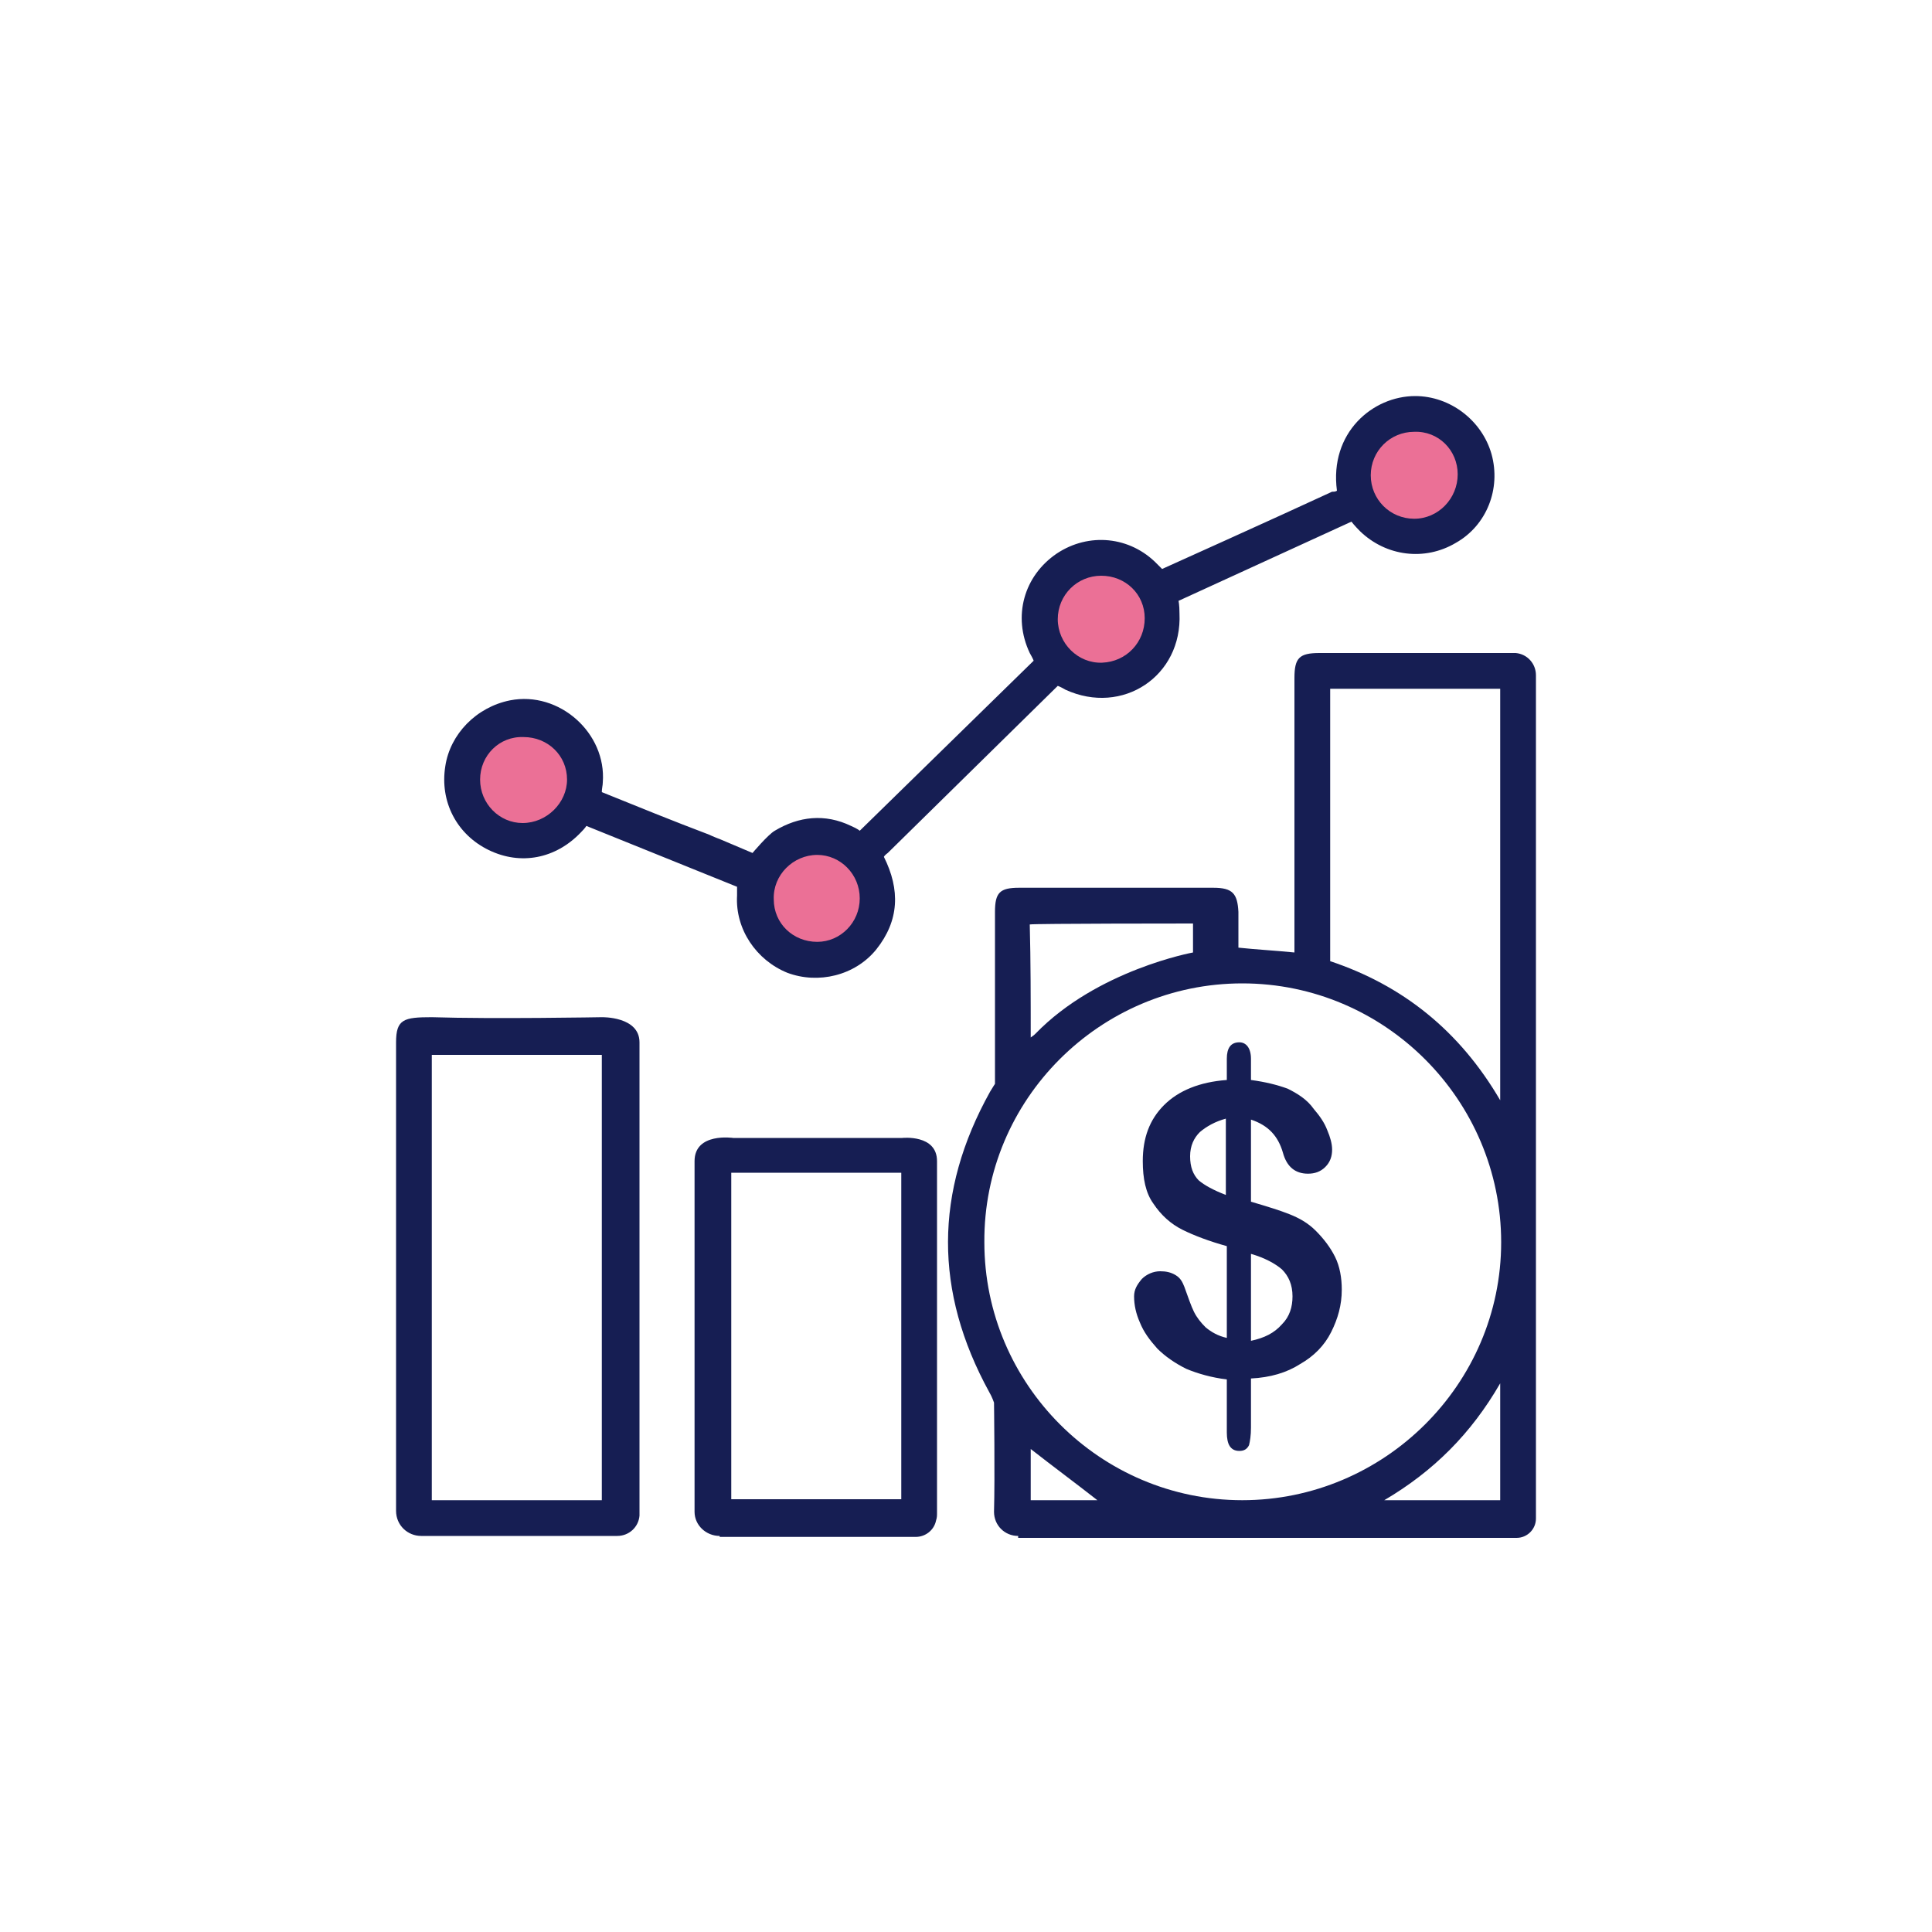 <svg xmlns="http://www.w3.org/2000/svg" xmlns:xlink="http://www.w3.org/1999/xlink" id="Layer_1" x="0px" y="0px" viewBox="0 0 200 200" style="enable-background:new 0 0 200 200;" xml:space="preserve"><style type="text/css">	.st0{display:none;}	.st1{display:inline;}	.st2{fill:#EB7096;}	.st3{fill:#161E53;}	.st4{display:inline;fill:#EB7096;}</style><g class="st0">	<g class="st1">		<polygon class="st2" points="47.4,111.3 49.9,83.9 57.4,83.9 59,112   "></polygon>		<polygon class="st2" points="65.6,110.3 68.1,82.9 75.6,82.9 77.2,111   "></polygon>		<polygon class="st2" points="83.5,110.3 86,82.9 93.6,82.9 95.1,111   "></polygon>	</g>	<g class="st1">		<path class="st3" d="M5.4,146.1c-0.7,0-1.4-0.3-1.8-0.9c-0.2-0.4-0.3-0.8-0.1-1.3c0.4-1,1.3-1.1,2.2-1.1c1,0,1.9,0,3,0   c0-0.4,0.1-0.8,0.1-1.2c0-4.6,0-14.6,0-14.6s-0.2-0.3-0.5-0.7c-1.3-1.7-1.7-3.6-0.8-5.5c0.9-1.9,2.4-3.1,4.5-3.1   c4.1-0.1,8.1,0,12.2,0c0.4,0,0.8,0,1.3,0c0-0.4,0.1-0.8,0.1-1.1c0.4-17.4,0.8-34.8,1.1-52.2c0-1.8,0.6-2.3,2.4-2.3   c3.1,0,6.2,0,9.3,0c1.9,0,2.4,0.5,2.5,2.3c0.3,12.2,0.6,24.5,0.8,36.7c0.1,3.1,0,6.2,0,9.4h4.9c0.2-2.3,0.3-4.6,0.5-6.8   c0.4-6.5,0.8-13,1.2-19.5c0.1-1.7,0.6-2.3,2.3-2.3c1.9,0,3.9,0,5.8,0c1.8,0,2.4,0.5,2.5,2.3c0.3,5.2,0.6,10.4,1,15.6   c0.2,3.6,0.5,7.1,0.7,10.8h4c0.2-3.5,0.5-6.9,0.7-10.4c0.3-5.3,0.6-10.6,1-15.9c0.1-2,0.6-2.4,2.6-2.4c1.9,0,3.7,0,5.6,0   c1.9,0,2.4,0.5,2.5,2.4c0.5,8.6,1.1,17.2,1.6,25.8c0,0.1,0,0.3,0.1,0.5c1.3,0,2.6,0,4,0c0.1-2,0.3-4,0.4-6   c0.4-6.8,0.9-13.7,1.3-20.5c0.1-1.6,0.6-2.1,2.2-2.1c2.1,0,4.1,0,6.2,0c1.6,0,2.2,0.6,2.2,2.1c0.5,8.6,1.1,17.1,1.6,25.7   c0,0.7,0.3,0.9,1,0.9c3.2,0,6.4,0,9.6,0c2.3,0,4.2,0.9,5.2,3c1,2.1,0.6,4-0.9,5.8c-0.2,0.2-0.4,0.4-0.4,0.4s0,15.5,0,23.1   c1.6,0,3.1,0,4.7,0c1.1,0,1.9,0.2,2.5,1.2c0.2,0.8-0.1,2.1-1.3,2.2C79.6,146.1,42.5,146.1,5.4,146.1z M107.3,121   c-1.2,0-2.4,0.1-3.6,0c-1.1-0.1-1.7-0.8-1.7-1.7c0-0.9,0.7-1.6,1.8-1.6c0.8,0,1.6,0,2.5,0c1.9,0,2.9-0.6,2.9-1.9   c0-1.3-0.9-1.9-2.8-1.9c-23.3,0-46.6,0-69.9,0c-0.4,0-0.8,0-1.2,0.1c-0.9,0.2-1.5,0.8-1.5,1.7c-0.1,0.9,0.3,1.6,1.2,1.9   c0.5,0.2,1.1,0.2,1.7,0.2c19.6,0,39.2,0,58.8,0c0.4,0,0.9,0,1.3,0c0.9,0.1,1.4,0.7,1.4,1.5c0.1,0.8-0.3,1.5-1.2,1.7   c-0.5,0.1-1,0.1-1.5,0.1c-19.5,0-39.1,0-58.6,0c-0.5,0-0.9,0-1.4,0v21.6h71.9V121z M38.5,110.5c-0.3-15.1-0.7-30.1-1-45H30   c-0.6,25.8-1.1,51.5-1.7,77.2c1.3,0,2.5,0,3.6,0c0.1-0.1,0.1-0.1,0.1-0.2c0-7.5,0-22.8,0-22.8s-0.2-0.2-0.4-0.5   c-1.4-1.7-1.7-3.6-0.9-5.5c0.9-2,2.5-3.1,4.7-3.1C36.4,110.4,37.4,110.5,38.5,110.5z M25,142.7v-14.5c-0.3,0-0.7,0-1.1,0   c-1.5,0-2.9,0-4.4,0c-1,0-1.8-0.7-1.8-1.6c0-0.6,0.2-1.3,0.8-1.5c0.3-0.1,1-0.2,1.4-0.2c1.7,0,3.5,0,5.3,0V121c-2.5,0-4.9,0-7.3,0   c-1.9,0-3.8,0-5.7,0c-1.1,0-1.9,0.7-2,1.8c-0.1,0.9,0.6,1.7,1.6,2c0.3,0.1,0.5,0.1,0.7,0.2c0.8,0.2,1.1,0.9,1.2,1.4   c0.1,0.5-0.1,1.4-0.9,1.8c-0.2,0.1-0.6,0.1-0.8,0.2c0,4.8,0,9.6,0,14.4H25z M69.4,85.1c-0.5,8.5-1.1,16.8-1.6,25.2H75   c-0.5-8.5-1.1-16.8-1.6-25.2H69.4z M51.4,85.1c-0.5,8.4-1,16.8-1.6,25.2H57c-0.5-8.4-1.1-16.8-1.6-25.2H51.4z M87.3,85.1   c-0.5,8.5-1.1,16.9-1.6,25.2h7.2c-0.5-8.5-1.1-16.8-1.6-25.2H87.3z"></path>		<path class="st3" d="M117.9,53.1c0,1.3-0.1,2.5-0.4,3.8c-0.2,1.1-0.5,2.2-0.9,3.3c-4.9,13.5-20.8,18.5-32.5,10.2   c-2-1.4-3.5-3.4-5.1-5.2c-0.3-0.4-0.9-0.5-1.4-0.4C72,66.2,67,65,62.6,61.3c-0.3-0.3-0.9-0.4-1.2-0.3c-4.4,1.4-8.8,0.6-12.4-2.2   c-0.3-0.2-0.7-0.3-1.1-0.2c-1,0.4-2.8,1.1-4,1.3c-1.1,0.2-1.8-0.5-1.9-1.5c-0.1-0.9,0.5-1.7,1.6-1.8c1.5-0.1,2.7-0.8,3.7-1.8   c0.9-0.9,1.9-0.8,2.9,0.3c2.3,2.6,5.3,3.7,8.9,3c0.7-0.1,1.4-0.4,2.1-0.7c1.1-0.5,1.9-0.4,2.8,0.5c3.7,3.8,9.4,5,14.3,3.1   c1.3-0.5,1.9-0.3,2.8,1.1c2.3,3.8,5.6,6.5,9.9,8c10.3,3.6,21.7-3.2,23.5-14c1.9-11.5-7.1-21.6-18.8-21.1   c-4.1,0.2-7.7,1.7-10.8,4.4c-1.7,1.4-2,1.5-3.7,0.2c-5.4-4.1-12.3-3.6-17,1.2c-1.1,1.1-1.5,1.2-3,0.5c-4.9-2.3-10.6,0.1-12.5,5.2   c-0.7,1.9-1.3,2.2-3.2,1.5c-2.8-1.1-5.6,0.4-6.2,3.4c-0.4,1.9-1,2.3-2.9,1.7c-1.2-0.4-2.2,0.1-2.6,1.4c0,0.2-0.1,0.4-0.1,0.5   c-0.2,1-0.9,1.5-1.8,1.4c-0.9-0.1-1.5-0.9-1.5-1.9c0.1-2.6,2.1-4.7,4.9-4.9c0.7-0.1,1-0.3,1.3-0.9c1.5-3.2,4.8-4.9,8.4-4.4   c0.6,0.1,0.9-0.1,1.2-0.6c3.1-5.6,9.1-8,15.1-6c0.4,0.1,1,0,1.3-0.3c5.8-4.8,13-5.4,19.4-1.3c0.7,0.4,1.1,0.3,1.6-0.1   c13-9.9,31.8-2.1,34.1,14.1l0,0C117.8,50.9,117.9,52.2,117.9,53.1L117.9,53.1z"></path>		<path class="st3" d="M59,128.2c0-0.6-0.1-1.3,0-1.9c0.1-1,0.7-1.5,1.6-1.5c0.9,0,1.5,0.5,1.6,1.4c0.1,1.3,0.1,2.7,0,4   c0,0.9-0.7,1.4-1.6,1.4c-0.9,0-1.6-0.5-1.6-1.5C58.9,129.5,59,128.9,59,128.2z"></path>		<path class="st3" d="M87.7,128.2c0-0.6,0-1.3,0-1.9c0.1-0.9,0.6-1.4,1.5-1.5c0.9-0.1,1.6,0.4,1.7,1.3c0.1,1.4,0.1,2.8,0,4.2   c-0.1,0.9-0.8,1.4-1.6,1.4c-0.9,0-1.5-0.6-1.6-1.6C87.6,129.5,87.7,128.9,87.7,128.2C87.7,128.2,87.7,128.2,87.7,128.2z"></path>		<path class="st3" d="M94.8,128.2c0-0.6-0.1-1.3,0-1.9c0.1-0.9,0.7-1.4,1.6-1.5c0.8,0,1.6,0.4,1.6,1.2c0.1,1.5,0.1,3,0,4.4   c-0.1,0.8-0.8,1.3-1.6,1.2c-0.9-0.1-1.5-0.6-1.5-1.5C94.8,129.5,94.8,128.8,94.8,128.2z"></path>		<path class="st3" d="M47.9,128.2c0,0.7,0,1.3,0,2c-0.1,0.9-0.7,1.4-1.5,1.5c-0.9,0-1.6-0.4-1.6-1.3c-0.1-1.4-0.1-2.8,0-4.2   c0.1-0.9,0.8-1.4,1.7-1.3c0.9,0.1,1.5,0.6,1.5,1.5C47.9,126.9,47.9,127.6,47.9,128.2z"></path>		<path class="st3" d="M73.4,128.2c0-0.7-0.1-1.3,0-2c0.1-0.9,0.7-1.3,1.5-1.4c0.8,0,1.6,0.4,1.6,1.2c0.1,1.5,0.1,3,0,4.4   c-0.1,0.8-0.8,1.3-1.6,1.2c-0.9-0.1-1.5-0.5-1.5-1.5C73.3,129.5,73.3,128.9,73.4,128.2C73.3,128.2,73.4,128.2,73.4,128.2z"></path>		<path class="st3" d="M80.5,128.3c0-0.6,0-1.3,0-1.9c0.1-0.9,0.6-1.5,1.5-1.5c0.9-0.1,1.6,0.3,1.7,1.2c0.1,1.4,0.1,2.9,0,4.3   c-0.1,0.9-0.8,1.4-1.7,1.3c-0.9-0.1-1.4-0.6-1.5-1.5C80.5,129.5,80.5,128.9,80.5,128.3C80.5,128.3,80.5,128.3,80.5,128.3z"></path>		<path class="st3" d="M55.1,128.2c0,0.7,0,1.3,0,2c-0.1,0.9-0.7,1.4-1.6,1.4c-0.9,0-1.6-0.5-1.6-1.4c-0.1-1.4-0.1-2.7,0-4.1   c0.1-0.9,0.7-1.4,1.6-1.4c0.9,0,1.5,0.6,1.6,1.5C55.1,127,55.1,127.6,55.1,128.2C55.1,128.2,55.1,128.2,55.1,128.2z"></path>		<path class="st3" d="M66.2,128.2c0-0.6,0-1.3,0-1.9c0.1-0.9,0.6-1.4,1.5-1.5c0.9,0,1.6,0.4,1.6,1.3c0.1,1.4,0.1,2.8,0,4.2   c-0.1,0.9-0.8,1.4-1.7,1.3c-0.9,0-1.5-0.6-1.5-1.5C66.1,129.5,66.2,128.9,66.2,128.2z"></path>	</g></g><g class="st0">	<polygon class="st4" points="90.5,115.2 94.6,116.3 94.6,129.8 86.4,126.4 83.6,132.3 87.6,152.1 73.7,152.1 76.9,133.1   73.7,127.8 67,130.6 66.2,116.7 71.2,115.2 79.8,121.1  "></polygon>	<g class="st1">		<path class="st3" d="M41.7,129.8c0-0.8,0.1-1.6,0.3-2.3l0,0c1.2-4.5,4.3-7.2,9-8.4c4.5-1.1,17.3-5.5,17.3-5.5l-0.1-2.5   c0,0-3.1,0-4.7,0c-3.9-0.1-7.3-2.6-8.4-6.4c-0.5-1.7-0.4-3.4,0-5.2c0.7-3.1,1.4-6.1,2.1-9.2c0-0.1,0-0.1,0,0.1   c-1.2-1.1-2.4-1.9-3.2-3c-1.7-2.3-1.7-8.5,0-10.8c0.7-0.9,1.7-1.7,2.7-2.2c0.7-0.4,0.9-0.7,0.9-1.4c0-3-0.1-5.9,0.2-8.9   c0.7-7.1,7-12.9,14-13.2c2.8-0.1,5.6-0.1,8.4-0.1c1.2,0,1.9,0.6,1.9,1.6c0,1.1-0.7,1.7-1.9,1.8c-2.2,0-4.4,0-6.6,0   c-6.9,0-12.5,5.6-12.6,12.5c0,2.3,0,7,0,7l0.5,0c0,0,6.4,0.1,9.7,0c2.8-0.1,5.1-1.4,6.9-3.6c1.4-1.7,2.5-3.5,3.7-5.3   c0.3-0.4,0.5-0.9,0.8-1.4c0.4-0.8,0.9-1.4,1.9-1.2c0.9,0.1,1.1,0.9,1.4,1.6c0.4,1.4,0.8,2.8,1.4,4c2.2,4.3,7,6.7,11.4,5.8   c0-0.1,0.1-0.1,0.1-0.2c-0.1-4.2,0.4-8.5-0.9-12.6c-1.3-4-5.1-6.4-9.3-6.7c-1.6-0.1-2.5-0.8-2.3-2c0.1-1,0.9-1.5,2.3-1.4   c6.9,0.5,13.2,7,13.6,14c0.1,2.7,0.1,5.5,0.1,8.2c0,0.6,0.2,1,0.8,1.3c2.6,1.2,3.8,3.2,3.9,6c0,0.8,0,1.6,0,2.4   c0.2,3.3-1.1,5.8-4.3,7.2c0.7,3,1.3,5.9,2,8.8c0.4,1.9,0.8,3.8,0.2,5.8c-1.2,3.8-4.4,6.3-8.4,6.3c-1.5,0-4.6,0-4.6,0l-0.1,2.2   c0,0,12.8,4.3,18.5,6.3c5.2,1.8,8,5.7,8,11.2c0,0.8,0,1.6,0,2.4c-0.1,1-0.8,1.7-1.7,1.6c-0.9,0-1.6-0.7-1.6-1.7   c-0.1-1.2,0-2.4-0.1-3.6c-0.3-2.9-1.8-5.1-4.5-6.2c-4.6-1.7-14.4-5.1-14.4-5.1s0,3.3,0,4.8c0,2.4,0,4.9,0,7.3   c0,1.8-1.3,2.5-2.9,1.6c-1.7-1-3.4-2.1-5.3-3.2c-0.8,1.4-1.5,2.7-2.2,4c-0.1,0.2-0.1,0.5,0,0.8c1,5.5,2,10.9,3,16.5H103   c0-0.6,0-1.1,0-1.7c0-3.3,0-6.6,0-9.9c0-1.2,0.7-1.8,1.7-1.8c1,0,1.6,0.7,1.6,1.8c0,0.3,0,0.6,0,0.9c0,3.1,0,6.3,0,9.4   c0,0.4,0,0.8,0,1.3h8.4c0-1.4,0-2.8,0-4.2c0-1.7,0-3.3,0-5c0-1.3,0.6-2,1.7-2c1,0,1.7,0.7,1.7,2c0,3.6,0,7.1,0,10.7   c0,1.5-0.6,2-2.4,2c-18.6,0-37.2,0-55.8,0c-5.3,0-10.6,0-15.9,0c-1,0-1.8-0.3-2.4-1.2V129.8z M83.6,68.4c-0.3,0.5-0.4,0.8-0.6,1.1   c-2.1,3.9-5.2,6.7-9.7,7.5c-1.9,0.3-3.9,0.2-5.9,0.3c-0.9,0-1.8,0-2.7,0c-0.1,0.3-0.1,0.4-0.1,0.5c0,5.1-0.1,10.2,0.1,15.3   c0.2,4.7,2.6,8.4,6.5,11c3.1,2,6.5,2.2,10.1,2.2c7.8-0.1,14.1-6.5,14.1-14.3c0-4,0-8,0-11.9c0-0.9,0-1.8,0-2.8   C89.7,76.7,85.9,73.8,83.6,68.4z M53.6,149.9c0-3.8,0-7.6,0-11.3c0-1.4,0.6-2.2,1.7-2.2c1.1,0,1.7,0.7,1.7,2.1c0,3.4,0,6.7,0,10.1   c0,0.4,0,0.8,0,1.2h14.5c1-5.6,2.1-11.2,3.1-16.8c0-0.2,0-0.4-0.1-0.6c-0.7-1.3-1.4-2.6-2.2-3.9c-1.7,1-3.3,2-4.9,3   c-0.7,0.4-1.4,0.9-2.3,0.4c-0.9-0.5-0.9-1.3-0.9-2.2c0-3.4,0-6.9,0-10.3c0-0.4,0-0.8-0.1-1.3c-0.8,0.2-1.9,0.6-1.9,0.6l-10.3,3.3   c-1.6,0.5-3.1,1.5-4.3,2.8c-1.2,1.4-2.5,3.4-2.5,5.6c0,6,0,12.1,0,18.1c0,0.4,0,0.8,0,1.2H53.6z M80,119.7c2.6-2,5.2-3.9,7.8-5.9   c0.2-0.2,0.5-0.4,0.5-0.6c0-1.6,0-3.3,0-4.9c-5.6,1.9-11,1.9-16.5,0c0,1.6,0,3.2,0,4.8c0,0.2,0.2,0.5,0.5,0.7   C74.8,115.7,77.4,117.6,80,119.7z M77.9,134.4c-0.9,5-1.8,10-2.8,15c0,0.2,0.1,0.4,0.3,0.4l9.2,0c0.2,0,0.4-0.2,0.3-0.4   c-0.9-4.8-2.5-13.6-2.8-15.1c0-0.1-0.1-0.2-0.3-0.2c-0.6,0-2.6,0-3.7,0C78,134.1,77.9,134.3,77.9,134.4z M91.7,108   c0,0,3.1-0.4,4.6-0.4c3.5,0,6-3.3,5.3-6.7c-0.7-3.3-2.9-11.6-2.9-11.6s-0.3,3.6-0.3,4.2c-0.2,3.9-3.7,9.7-5.5,12.5   C92.3,107,91.7,108,91.7,108z M61.2,89.5l-0.8,3c0,0-1.3,5.2-2,8.7c-0.6,3.2,1,5.6,4.2,6.2c2,0.4,4.1,0.2,6.2,0.3   c-0.2-0.2-0.4-0.5-0.6-0.8c-0.5-0.9-1.1-1.7-1.7-2.5c-1.5-1.9-3-3.1-4.8-8.3C61.1,94.3,61.2,89.5,61.2,89.5z M92.4,116.7l-2.4-0.8   c0,0-4.6,4-7,5.8c3.1,1.9,6.2,3.8,9.3,5.7V116.7z M67.6,127.4c3.3-2,6.3-3.8,9.4-5.7c-2.4-1.8-7.2-5.6-7.2-5.6l-2.2,0.9V127.4z    M75.5,127c1,2.2,1.4,3.1,1.6,3.5c0.1,0.2,0.2,0.2,0.4,0.2l4.8,0c0.1,0,0.3-0.1,0.3-0.2l2-3.5c0.1-0.2,0-0.4-0.1-0.5   c-0.8-0.5-2.8-1.8-4-2.4c-0.2-0.1-0.7-0.2-0.9-0.1c-1.3,0.8-2.6,1.6-4,2.4C75.4,126.6,75.4,126.8,75.5,127z M61.1,86.8v-9.5   c-1.9-0.2-3.6-0.3-4.7,2.2c-0.6,1.4-0.6,3.7,0,5.1C57.5,87.1,59.3,87,61.1,86.8z M98.9,77.2v9.6c0.5,0,1,0,1.5,0   c1.9,0,3.1-1.2,3.2-3.1c0-1.1,0-2.3,0-3.4c-0.1-1.6-1.3-3-3-3.1C100.1,77.2,99.5,77.2,98.9,77.2z"></path>		<path class="st3" d="M154.1,36.8c3.1,1,4.2,3.2,4.1,6.4c-0.1,11.3,0,22.5,0,33.8c0,3.7-2.1,5.7-5.8,5.8c-1.3,0-2.7,0-4,0   c-1.2,0-2-0.7-1.9-1.8c0-1,0.7-1.6,1.9-1.6c1.4,0,2.8,0,4.2,0c1.5,0,2.2-0.6,2.2-2.1c0-11.6,0-23.2,0-34.8c0-1.5-0.6-2.1-2.1-2.1   c-12.3,0-24.6,0-37,0c-1.6,0-2.1,0.6-2.1,2.1c0,11.6,0,23.2,0,34.8c0,1.6,0.6,2.1,2.1,2.1c1.7,0,3.4,0,5.1,0   c1.5,0,2.1,0.6,2.1,2.1c0,2.2,0,4.4,0,6.8c1.3-1,2.4-1.8,3.5-2.6c2.5-1.9,4.9-3.8,7.5-5.6c0.5-0.4,1.3-0.6,2-0.7   c1.6-0.1,3.2,0,4.8,0c1.2,0,1.9,0.7,1.9,1.7c0,1-0.7,1.7-1.9,1.7c-0.2,0-0.3,0-0.5,0c-3-0.5-5.4,0.6-7.7,2.5   c-3.1,2.6-6.5,4.9-9.7,7.4c-0.7,0.5-1.4,0.9-2.3,0.5c-0.9-0.4-0.9-1.3-0.9-2.1c0-2.7,0-5.4,0-8.2c-1.2,0-2.4,0-3.6,0   c-3.7,0-5.8-2-5.8-5.7c0-11.2,0.1-22.4,0-33.6c0-3.2,0.9-5.4,4-6.6C127.4,36.8,140.8,36.8,154.1,36.8z"></path>		<path class="st3" d="M126.5,59.9c-0.2,2.4-0.6,3-1.8,3c-1.1,0-1.6-0.7-1.7-2.4c-1.1-1.1-2.2-1.8-2.9-2.8c-0.8-1-0.4-2.2,0.5-2.7   c0.9-0.5,1.7-0.2,2.4,0.9c0.5,0.8,2.7,1,3.2,0.3c0.2-0.3,0.3-0.8,0.2-1c-0.1-0.3-0.6-0.6-0.9-0.7c-0.5-0.1-1.1,0-1.7-0.1   c-2.1-0.1-3.8-1.5-4.2-3.5c-0.4-2,0.5-4.1,2.4-4.9c0.7-0.3,1.1-0.7,1.1-1.6c0-1.2,0.7-1.9,1.7-1.9c1,0,1.7,0.7,1.7,2   c0,0.7,0.3,1,0.9,1.5c0.8,0.6,1.5,1.5,2,2.3c0.5,0.9,0,1.8-0.9,2.2c-0.9,0.4-1.6,0-2.1-0.8c-0.5-0.8-2-1.2-2.7-0.7   c-0.3,0.2-0.6,0.7-0.5,1c0.1,0.3,0.5,0.8,0.8,0.9c0.4,0.2,0.9,0.1,1.3,0.1c2.5,0,4.3,1.4,4.7,3.7c0.4,2.1-0.7,4-3,5   C126.7,59.8,126.6,59.8,126.5,59.9z"></path>		<path class="st3" d="M135.4,72.1c-4.6,0-9.2,0-13.8,0c-0.6,0-1.3-0.3-1.7-0.7c-0.9-0.9-0.3-2.4,0.9-2.7c0.3-0.1,0.7-0.1,1-0.1   c9,0,18,0,26.9,0c0.2,0,0.4,0,0.6,0c1.1,0.1,1.9,0.8,1.8,1.8c0,0.9-0.8,1.6-1.8,1.6c-2.8,0-5.6,0-8.4,0   C139.1,72.1,137.2,72.1,135.4,72.1z"></path>		<path class="st3" d="M142.4,47.4c2.2,0,4.5,0,6.7,0c1.3,0,2,0.6,2.1,1.6c0,1-0.8,1.8-2.1,1.8c-4.5,0-8.9,0-13.4,0   c-1.3,0-2.1-0.7-2-1.8c0-1,0.7-1.6,2-1.6C137.9,47.4,140.1,47.4,142.4,47.4z"></path>		<path class="st3" d="M142.4,64.8c-2.2,0-4.5,0-6.7,0c-1.4,0-2.1-0.6-2.1-1.7c0-1.1,0.8-1.7,2.1-1.7c4.4,0,8.9,0,13.3,0   c1.3,0,2.1,0.7,2.1,1.7c0,1-0.8,1.7-2.1,1.7C146.8,64.8,144.6,64.8,142.4,64.8z"></path>		<path class="st3" d="M142.3,57.8c-2.2,0-4.4,0-6.6,0c-1.4,0-2.1-0.6-2.1-1.7c0-1.1,0.7-1.7,2.1-1.7c4.4,0,8.9,0,13.3,0   c1.3,0,2.1,0.7,2.1,1.7c0,1-0.8,1.7-2.1,1.7C146.8,57.9,144.6,57.8,142.3,57.8z"></path>		<path class="st3" d="M80,99.5c-2.9,0-5.5-2.2-5.9-5.1c-0.2-1.4,0.3-2.3,1.3-2.5c1.1-0.2,1.8,0.5,2.1,2c0.2,1.3,1.3,2.3,2.6,2.3   c1.2,0,2.2-0.9,2.5-2.2c0-0.2,0.1-0.4,0.1-0.6c0.2-1,0.9-1.6,1.8-1.5c1,0.1,1.6,0.8,1.5,1.9C85.9,96.9,83.2,99.6,80,99.5z"></path>		<path class="st3" d="M89,83.2c0,0.4,0.1,0.8,0,1.2c-0.2,0.9-0.7,1.5-1.7,1.5c-1,0-1.6-0.6-1.7-1.5c-0.1-0.8-0.1-1.6,0-2.4   c0-1,0.8-1.7,1.7-1.7c0.9,0,1.6,0.7,1.7,1.8C89.1,82.4,89.1,82.8,89,83.2C89.1,83.2,89,83.2,89,83.2z"></path>		<path class="st3" d="M74.3,83.2c0,0.5,0.1,0.9,0,1.4c-0.1,0.9-0.7,1.3-1.5,1.4c-0.8,0.1-1.6-0.4-1.7-1.2c-0.1-1-0.1-2.1,0-3.2   c0.1-0.8,0.8-1.3,1.7-1.2c0.9,0.1,1.5,0.6,1.6,1.5C74.4,82.3,74.3,82.7,74.3,83.2C74.3,83.2,74.3,83.2,74.3,83.2z"></path>	</g></g><g class="st0">	<circle class="st4" cx="106.2" cy="135.3" r="22.5"></circle>	<g class="st1">		<g>			<path class="st3" d="M158.6,134.7c0,0.9-0.3,1.7-0.8,2.4c-1.6,1.9-3.8,3.1-6.2,3.9c-5.7,1.9-11.6,2.4-17.6,2.4    c-1.3,0-2.4-0.2-2.3-1.7c0.1-1.8,1.5-1.7,2.3-1.8c4.5-0.4,7.4-0.2,14.1-1.6c1.6-0.4,3.2-1,4.7-1.6c1.6-0.6,2.5-1.7,2.3-3.1    c0-0.3-0.3-0.5-0.6-0.4c-4.6,1.3-7.6,2.2-13.1,2.6c0,0,0,0,0,0c-2.2,0.4-4.6,0.3-6.8,0.4c-1.3,0.1-2.4-0.3-2.3-1.8    c0.1-1.3,1.5-1.6,2.4-1.7c4.5-0.7,8.5-1.1,12.9-1.9c2.1-0.4,4-0.8,5.6-1.5c1.4-0.6,2.1-1.5,1.9-2.9c0-0.3-0.3-0.4-0.5-0.4    c-3.7,0.9-7.4,1.9-11.2,2.5c-3.2,0.5-6.5,0.5-9.8,0.7c-1.3,0.1-2.4-0.3-2.4-1.8c0-1.5,1.1-1.7,2.4-1.8c4.9-0.2,10.3-0.5,15.4-1.8    c1.4-0.2,2.7-0.9,4.1-1.5c1.5-0.6,2.4-1.7,2-3.4c-0.1-0.3-0.4-0.4-0.6-0.3c-7.8,3.3-15.9,3.7-24.2,3.3c-0.8,0-2.1-0.3-2.4-0.9    c-0.2-0.3-0.3-1.3,0-1.6c0.7-1,1.4-0.9,2.1-1c4.4-0.2,8.9-0.2,13.2-0.9c3.4-0.6,6.5-1,9.9-2.3c1.2-0.4,1.7-2.2,1.8-3.2    c0-0.3-0.2-0.6-0.5-0.5c-3.2,0.7-18.5,4-26.8,3.1c-4.4-0.4-8.7-1.5-12.9-2.8c-3.7-1.1-5.4-3.5-5.4-7.9c0-3.4,0.1-7.2,0-10.3    c-0.1-3.4,1.5-5.1,4.2-6.6c1.9-1.1,6.2-2.2,11.5-2.9c6.1-0.7,12.2-0.3,18.4-0.2c1.3,0,2.7,0.4,2.5,2c-0.2,1.7-1.5,1.7-3,1.5    c0,0,0,0,0,0c-8-0.1-15.4-0.2-23.7,1.5c-0.9,0.2-1.8,0.4-2.7,0.7c-2.5,0.8-2.2,4.5,0.4,5h0c4.8,1,9.5,2,14.4,2.4    c6.5,0.5,11.5,0.4,17.8-1.2c2-0.5,4.6-1.2,6.1-1.9c0,0,0.1-0.1,0.2-0.1c0.7-0.6,0.7-1.5-0.1-2.1c-1.6-1.1-3.3-2.1-5-2.7    c-1.2-0.4-2.8-0.8-2.2-2.6c0.6-1.9,2.2-1.4,3.4-0.9c2.9,1.2,4.7,1.8,6.6,4c0.4,0.5,0.8,1.4,0.8,2.1L158.6,134.7z M154.1,97.8    c-13.9,3.4-27.5,4-40.7,0c-0.3-0.1-0.6,0.1-0.6,0.4c0,0.8,0.3,2.2,1.8,2.8c1.8,0.7,3.5,1.2,5.3,1.6c7,1.4,14,1.9,20.9,1    c4-0.5,8-1.8,11.9-2.9c1.1-0.3,1.6-1.6,1.8-2.3C154.7,98,154.5,97.7,154.1,97.8z M113.5,104.3c-0.3-0.1-0.6,0.2-0.6,0.5    c0.1,0.9,0.6,2.5,2.6,3.4c7.2,2.9,14.7,3.2,22.3,2.9c5.1-0.2,10.2-0.9,14.9-3.1c1.2-0.5,1.7-2.1,1.9-3.1c0.1-0.3-0.2-0.6-0.6-0.5    C138.6,109.6,125.7,107.9,113.5,104.3z"></path>			<path class="st3" d="M84.7,71.9c-2.5,0-6,0-9.5,0c-1.4,0-3.3,0.4-3.2-1.8c0.1-2.1,2-1.7,3.3-1.7c3.5,0,7,0.1,10.5-0.1    c0.9,0,2.2-0.7,2.6-1.5c2.2-3.9,4-8,6-12.1C88.9,55.5,83.3,57,77.7,57c-5.2,0-10.5-1.5-16-2.4c0.5,3.9,2.3,6.8,4,9.8    c1.6,3,3.3,5.9,5.2,9.4c1.5,0,3.8,0,6.2,0c1.6,0,3.2,0,4.8,0c1.3,0,2.5,0.5,2.2,1.9c-0.1,0.7-1.4,1.6-2.2,1.6    c-4,0.2-7.9-0.1-11.9,0.1c-1.6,0.1-3.3,0.6-4.6,1.5c-10,7.3-15.9,17.4-18.8,29.2c-1.1,4.3-1.6,9-1.1,13.3    c1.2,11.1,9.3,19.3,21.4,22.2c4,0.9,8.1,1.1,12.2,1.4c1.3,0.1,2.8,0,2.8,1.9c0,1.7-1.4,1.8-2.7,1.8c-8,0.1-15.6-1.4-22.6-5.4    c-11-6.4-16.5-17.2-14.6-29.9c2.2-14.7,8.6-27.3,20.4-36.7c4.9-3.9,4.9-2.8,1.5-8.5c-1.7-2.9-3.2-6-4.6-9.2    C58.4,57.5,58,55.7,58,54c0-1.6,1.6-2.9,3.2-2.8c3,0.2,6.1,0.6,9,1.2c5.7,1.2,10.3,1.2,15.6,0.1c2.5-0.6,5.1-1,7.7-1.2    c2.8-0.2,4.2,1.2,3.8,4c-0.3,1.9-0.8,3.7-1.6,5.4c-1.5,3.2-3.1,6.3-4.8,9.3c-1.8,3.2-1.8,3.3,1.1,5.3    c6.4,4.4,11.4,10.1,15.1,16.9c0.6,1.2,1.4,2.4-0.2,3.3c-1.6,0.9-2.3-0.4-2.9-1.6c-3.6-6.6-8.6-11.9-14.8-16.3    C87.4,76.5,85.3,73.7,84.7,71.9z"></path>			<path class="st3" d="M130.3,135.2c0,10.6-6.8,20-16.9,23.1c-10.2,3.1-21.3-0.9-27.1-9.7c-5.8-8.8-5.2-20.4,1.6-28.6    c0.9-1.1,1.9-3.2,3.8-1.8c2,1.5,0,2.8-1,3.9c-6.7,8.1-6.4,19.8,0.9,27.3c7.2,7.5,18.8,8.4,27.1,2.1c8.3-6.3,10.6-17.9,5.1-26.9    c-5.4-9-16.7-12.4-26.2-8c-1.3,0.6-2.9,2.1-3.9,0.1c-1.1-2.1,1.1-2.7,2.5-3.3C112,106.2,130.2,117.7,130.3,135.2z"></path>		</g>		<g>			<path class="st3" d="M106.6,125.8v1.3c0.9,0.1,1.6,0.3,2.3,0.5s1.2,0.7,1.6,1.2c0.4,0.4,0.7,0.9,0.9,1.3c0.2,0.4,0.3,0.9,0.3,1.2    c0,0.4-0.1,0.8-0.5,1.1c-0.3,0.3-0.7,0.5-1.1,0.5c-0.8,0-1.3-0.4-1.6-1.3c-0.3-1-0.9-1.7-2-2.1v5.1c1,0.3,1.8,0.5,2.4,0.8    c0.6,0.2,1.1,0.6,1.6,1c0.5,0.5,0.9,1,1.2,1.6c0.3,0.6,0.4,1.3,0.4,2.1c0,0.9-0.2,1.8-0.7,2.6c-0.4,0.8-1.1,1.5-1.9,2    c-0.9,0.5-1.9,0.8-3.1,0.9v3.1c0,0.5,0,0.8-0.1,1.1c-0.1,0.2-0.3,0.3-0.6,0.3c-0.3,0-0.5-0.1-0.6-0.3c-0.1-0.2-0.2-0.5-0.2-0.8    v-3.3c-1-0.1-1.8-0.3-2.5-0.7c-0.7-0.3-1.3-0.8-1.8-1.3c-0.5-0.5-0.8-1.1-1.1-1.6c-0.2-0.6-0.3-1.1-0.3-1.6    c0-0.4,0.2-0.8,0.5-1.1c0.3-0.3,0.7-0.5,1.2-0.5c0.4,0,0.7,0.1,0.9,0.3c0.3,0.2,0.4,0.4,0.5,0.7c0.2,0.7,0.4,1.2,0.6,1.6    s0.4,0.7,0.7,1c0.3,0.3,0.8,0.5,1.3,0.7v-5.7c-1.1-0.3-2-0.6-2.8-1c-0.7-0.4-1.3-0.9-1.8-1.6c-0.5-0.7-0.7-1.6-0.7-2.7    c0-1.4,0.5-2.6,1.4-3.5c0.9-0.9,2.2-1.4,3.9-1.6v-1.3c0-0.7,0.3-1,0.8-1C106.4,124.7,106.6,125.1,106.6,125.8z M105.1,134.2v-4.7    c-0.7,0.2-1.2,0.5-1.6,0.8c-0.4,0.3-0.6,0.8-0.6,1.5c0,0.7,0.2,1.1,0.5,1.5C103.8,133.7,104.3,134,105.1,134.2z M106.6,137.9v5.4    c0.8-0.2,1.5-0.5,1.9-1c0.5-0.5,0.7-1.1,0.7-1.8c0-0.7-0.2-1.3-0.7-1.7C108.1,138.5,107.5,138.2,106.6,137.9z"></path>		</g>	</g></g><g class="st0">	<polygon class="st4" points="96.9,84.6 96.9,90.1 87.9,90.1 86.5,92.6 87.3,94.9 111.2,95.3 113.7,93.6 113,91.1 103.1,89.9   102.5,83.8  "></polygon>	<polygon class="st4" points="126,146.1 126,151.6 117.1,151.6 115.7,154.1 116.5,156.5 140.3,156.8 142.8,155.1 142.1,152.6   132.2,151.5 131.7,145.4  "></polygon>	<polygon class="st4" points="67.8,146.5 67.8,152 58.9,152 57.5,154.5 58.3,156.8 82.1,157.2 84.6,155.5 83.9,153 74,151.8   73.5,145.7  "></polygon>	<g class="st1">		<path class="st3" d="M125.6,42.6c1.9,1.5,2.7,3.5,2.7,5.9c0,9.9,0,19.8,0,29.7c0,4.3-2.8,7-7.1,7.1c-5.1,0-10.3,0-15.4,0   c-0.4,0-0.8,0-1.3,0c0,1.2,0,2.2,0,3.5c1.9,0,3.9,0,5.8,0c1.8,0,3.4,0.4,4.5,2c0.2,0.3,0.2,0.4,0.2,0.4s12,0,17.5,0   c2.4,0,4.5,0.5,6.4,2.1c2,1.7,3,3.9,3.2,6.5c0.1,1-0.5,1.8-1.4,1.9c-1,0.1-1.7-0.4-1.9-1.5c-0.1-0.3-0.1-0.7-0.2-1   c-0.3-2.3-2.2-4.3-4.6-4.4c-3.2-0.1-6.3-0.1-9.5-0.1c-2.8,0-9.5,0-9.5,0s-0.1,0.3-0.4,0.7c-0.9,1-1.9,1.6-3.3,1.6   c-7.7,0-15.3,0-23,0c-1.4,0-2.4-0.7-3.2-1.7c-0.3-0.4-0.4-0.7-0.4-0.7s-12.2-0.1-17.9,0c-3.4,0-5.4,1.8-5.8,5.2   c-0.2,1.2-0.8,1.9-1.9,1.8c-1-0.1-1.6-0.9-1.5-2.2c0.3-4.2,3.6-8.4,9.4-8.3c5.5,0.1,17.7,0,17.7,0s0-0.1,0.5-0.8   c0.8-1.2,2.1-1.6,3.5-1.6c2.1,0,4.3,0,6.5,0c0-1.2,0-2.3,0-3.5c-0.5,0-0.9,0-1.3,0c-5,0-10.1,0-15.1,0c-4.9,0-7.5-2.6-7.5-7.5   c0-9.5,0-18.9,0-28.4c0-4.5,0.8-6.5,4.7-7.8c0.2-0.1,1.3-0.3,1.5-0.3c14.4,0,41.1,0,45,0C124,41.4,125,42.1,125.6,42.6z    M99.7,44.9c-7.1,0-14.2,0-21.3,0c-2.7,0-3.8,1.1-3.8,3.8c0,9.8,0,19.5,0,29.3c0,2.8,1.1,3.9,3.9,3.9c14.2,0,28.4,0,42.5,0   c2.7,0,3.8-1.2,3.8-3.8c0-9.8,0-19.5,0-29.3c0-2.7-1.1-3.9-3.9-3.9C113.9,44.9,106.8,44.9,99.7,44.9z M99.6,92.2   c-2.8,0-5.6,0-8.3,0c-0.9,0-1.8-0.1-2.7,0c-0.3,0-0.9,0.1-0.9,0.6c0,0.3,0.3,0.6,0.9,0.7c0.2,0,0.4,0,0.7,0c7,0,13.9,0,20.9,0   c0.3,0,0.6,0,0.9,0c0.7-0.2,0.6-0.4,0.7-0.6c0.1-0.4-0.3-0.7-0.7-0.7c-0.2,0-0.5,0-0.8,0C106.7,92.2,103.2,92.2,99.6,92.2z    M100.8,88.7c0-1.1,0-2.2,0-3.3c-0.8,0-1.5,0-2.2,0c0,1.1,0,2.2,0,3.3C99.4,88.7,100,88.7,100.8,88.7z"></path>		<path class="st3" d="M134.4,146.8c0,1.2,0,2.2,0,3.5c0.4,0,0.7,0,1.1,0c1.9,0,3.8,0,5.7,0c2.3,0.1,4.1,1.9,4.1,4.1   c0,2.2-1.8,4-4,4.2c-0.2,0-0.3,0-0.5,0c-7.4,0-14.8,0-22.2,0c-3.2,0-5.2-2.7-4.2-5.5c0.6-1.6,2-2.7,3.9-2.7c2.2,0,4.4,0,6.7,0   c0-1.2,0-2.2,0-3.5c-0.5,0-0.9,0-1.4,0c-5.1,0-10.2,0-15.3,0c-3.6,0-6.2-1.9-7-5.1c-0.2-0.6-0.2-1.3-0.2-1.9c0-9.9,0-19.9,0-29.8   c0-4.3,2.7-7,7-7c14.4,0,28.7,0,43.1,0c4.3,0,7,2.7,7,7c0,9.9,0,19.9,0,29.8c0,4.3-2.8,7-7.2,7c-5.1,0-10.2,0-15.3,0   C135.3,146.8,134.9,146.8,134.4,146.8z M129.7,106.4c-7.1,0-14.3,0-21.4,0c-2.6,0-3.7,1.2-3.7,3.8c0,9.8,0,19.6,0,29.4   c0,2.6,1.1,3.8,3.7,3.8c14.3,0,28.5,0,42.8,0c2.6,0,3.8-1.2,3.8-3.8c0-9.8,0-19.6,0-29.4c0-2.6-1.2-3.8-3.8-3.8   C143.9,106.4,136.8,106.4,129.7,106.4z M129.6,153.7c-3.7,0-7.3,0-11,0c-0.3,0-0.9,0-1,0.6c0,0.6,0.5,0.7,1.1,0.7   c0.2,0,0.4,0,0.7,0c2.6,0,5.3,0,7.9,0c4.3,0,8.5,0,12.8,0c0.2,0,0.5,0,0.7,0c0.6,0,1-0.3,1-0.8c-0.1-0.6-0.7-0.6-1-0.6   C137,153.7,133.3,153.7,129.6,153.7z M130.8,146.9c-0.8,0-1.5,0-2.2,0c0,1.1,0,2.2,0,3.3c0.8,0,1.5,0,2.2,0   C130.8,149.1,130.8,148.1,130.8,146.9z"></path>		<path class="st3" d="M75,146.9c0,1.2,0,2.2,0,3.4c1.9,0,3.8,0,5.7,0c0.7,0,1.4,0,2,0.1c2,0.5,3.3,2.4,3.1,4.5   c-0.2,1.9-1.8,3.5-3.8,3.6c-1,0.1-2.1,0-3.1,0c-6.6,0-13.2,0-19.8,0c-3.1,0-5-2.6-4.2-5.4c0.5-1.7,2-2.8,3.9-2.9   c2.2,0,4.5,0,6.8,0c0-1.2,0-2.3,0-3.5c-0.5,0-1,0-1.4,0c-5.1,0-10.2,0-15.3,0c-3.5,0-6-1.8-6.9-4.8c-0.2-0.8-0.3-1.7-0.3-2.5   c0-9.8,0-19.6,0-29.4c0-5.1,3.6-7.9,9-7.2c0.9,0.1,1.4,0.8,1.4,1.7c0,0.9-0.6,1.5-1.5,1.6c-0.8,0.1-1.5,0-2.3,0.1   c-1.7,0.1-2.9,1.1-3.1,2.8c-0.1,0.4-0.1,0.8-0.1,1.1c0,9.7,0,19.4,0,29c0,2.9,1.1,4,3.9,4c14.2,0,28.4,0,42.6,0   c1.2,0,2.4-0.1,3.1-1.3c0.4-0.6,0.6-1.4,0.6-2.1c0-10.1,0-20.1,0-30.2c0-2.2-1.3-3.4-3.6-3.4c-11.1,0-22.1,0-33.2,0   c-0.3,0-0.6,0-0.9,0c-1.4,0-2.2-0.7-2.2-1.8c0-1.1,0.8-1.7,2.2-1.7c10.8,0,21.7,0,32.5,0c0.8,0,1.5,0,2.3,0   c3.5,0.1,6.3,2.8,6.3,6.3c0.1,10.4,0.1,20.8,0,31.2c0,3.7-3,6.3-7.1,6.3c-5.3,0-10.5,0-15.8,0C75.7,146.8,75.4,146.8,75,146.9z    M70.4,155.1c2.9,0,5.9,0,8.8,0c0.8,0,1.6,0.1,2.4,0c0.3,0,0.8-0.3,0.8-0.7c-0.1-0.5-0.5-0.6-0.8-0.6c-0.2,0-0.4,0-0.7,0   c-7,0-14.1,0-21.1,0c-0.3,0-0.5,0-0.8,0c-0.3,0-0.6,0-0.7,0.6c0,0.4,0.3,0.6,0.7,0.7c0.2,0,0.5,0,0.8,0   C63.3,155.1,66.8,155.1,70.4,155.1z M69.2,146.9c0,1.1,0,2.2,0,3.3c0.8,0,1.5,0,2.2,0c0-1.2,0-2.2,0-3.3   C70.6,146.9,70,146.9,69.2,146.9z"></path>		<path class="st3" d="M70.4,141c-6.4,0-12.7,0-19.1,0c-2.5,0-3.2-0.7-3.2-3.2c0-8.7,0-17.3,0-26c0-2.4,0.7-3.2,3.1-3.2   c12.7,0,25.5,0,38.2,0c2.4,0,3.1,0.7,3.1,3.2c0,8.7,0,17.4,0,26.1c0,2.4-0.7,3.1-3.2,3.1C83,141,76.7,141,70.4,141z M89,112.2   c-12.5,0-25,0-37.4,0c0,8.5,0,16.8,0,25.3c12.5,0,24.9,0,37.4,0C89,129.1,89,120.7,89,112.2z"></path>		<path class="st3" d="M81,50.6c0,8.5,0,16.9,0,25.3c12.5,0,24.9,0,37.4,0c0-8.4,0-16.8,0-25.3c-0.9,0-1.7,0-2.5,0   c-1.1,0-1.8-0.7-1.8-1.6c0-1,0.7-1.7,1.8-1.8c1.2-0.1,2.4-0.1,3.7,0c1.5,0.1,2.4,1,2.4,2.5c0,9.1,0,18.2,0,27.3   c0,1.5-0.8,2.3-2.3,2.5c-0.4,0-0.8,0-1.1,0c-12.5,0-25.1,0-37.6,0c-0.5,0-0.9,0-1.4-0.1c-1.2-0.2-2-0.9-2-2.1c0-9.3,0-18.6,0-27.9   c0-1.2,0.7-2,1.9-2.2c0.4-0.1,0.8-0.1,1.3-0.1c9.1,0,18.1,0,27.2,0c0.3,0,0.7,0,1,0c1,0.2,1.6,0.8,1.6,1.8c0,0.9-0.7,1.6-1.7,1.6   c-0.6,0-1.3,0-1.9,0c-8.1,0-16.2,0-24.4,0C82.1,50.6,81.6,50.6,81,50.6z"></path>		<path class="st3" d="M148.4,137.6c0-8.5,0-16.9,0-25.3c-12.5,0-24.9,0-37.4,0c0,8.4,0,16.8,0,25.3c0.9,0,1.8,0,2.7,0   c0.5,0,1.1,0,1.6,0.1c0.9,0.2,1.3,0.8,1.2,1.7c0,0.9-0.5,1.5-1.4,1.5c-1.9,0.1-3.9,0.1-5.8,0c-1-0.1-1.5-0.8-1.7-1.7   c-0.1-0.4-0.1-0.9-0.1-1.4c0-8.6,0-17.2,0-25.8c0-2.6,0.7-3.3,3.2-3.3c12.7,0,25.3,0,38,0c2.6,0,3.3,0.7,3.3,3.3   c0,8.7,0,17.3,0,26c0,2.3-0.7,3.1-3.1,3.1c-8.8,0-17.6,0-26.4,0c-0.4,0-0.8,0-1.1-0.1c-1-0.2-1.2-0.8-1.2-1.5   c0-0.8,0.3-1.4,1.1-1.6c0.5-0.2,1-0.2,1.6-0.2c8.1,0,16.2,0,24.2,0C147.4,137.6,147.9,137.6,148.4,137.6z"></path>	</g></g><g class="st0">	<polygon class="st4" points="60.4,112 46.2,107.1 43.7,97.9 44.8,89.8 51.6,84.8 59.3,82 66.1,69.2 80.7,65.9 86.6,68.3 97.8,55.6   110.6,53 126,57.5 134.6,72.2 139.4,76 154.4,83.7 155.6,100 147.8,109.3 136.9,111.1 133.5,102.1 63.7,103  "></polygon>	<g class="st1">		<path class="st3" d="M138.4,114.6c0,10-0.2,19.6,0.1,29.3c0.1,4.2-1.2,5.9-5.6,5.9c-22.1-0.1-44.2-0.1-66.4,0   c-4.3,0-5.7-1.5-5.6-5.8c0.2-9.6,0-19.7,0-29.6c-1.7-0.3-19.3-4.1-19.2-15c-0.8-8.5,3.9-15.4,11.9-18.2c0.8-0.3,3.4-1,3.4-1   s0.6-1.5,0.9-2.3c5.5-12.6,13.5-17,26.6-13.2c0.5,0.2,1,0.4,1.6,0.6c5.7-9.3,13.7-15.4,25.2-15c11,0.3,20.6,7,23.9,17.6   c0.6,1.8,1.4,5.2,1.4,5.2s3.4,0.3,5.6,0.7c8.5,1.7,15.4,9.2,16.1,17.8c0.8,9.9-4.5,18.3-13.5,21.5   C142.9,113.6,140.9,114,138.4,114.6z M138.8,109.3c9.7-1.5,15.5-8,15-16.6c-0.5-8.6-7.3-14.8-16.5-14.8c-3.3,0-4.9-0.6-5.5-4.2   c-1.7-10.3-8.6-17.2-18-18.7c-9.8-1.5-18.5,3-23.2,12.7c-1.8,3.6-3.3,3.8-6.6,2.1c-9.4-4.6-19.3,0.1-21.6,10.3   c-0.8,3.5-1.9,5.1-5.9,5.5c-6.7,0.5-11.2,7.2-10.1,13.8c1.2,6.9,14.6,9.5,14.6,9.5s0-1.8,0-2.7c0.2-8.4,0.2-8.4,8.3-8.4   c18.8,0,37.6,0,56.5,0C137.7,97.8,139.1,96.6,138.8,109.3z M66.1,121.2c22.9,0,45,0,67.4,0c0-6.3,0-12.2,0-18.2   c-22.7,0-45,0-67.4,0C66.1,109.3,66.1,115.1,66.1,121.2z M133.6,126.5c-22.7,0-45,0-67.3,0c0,6.3,0,12.2,0,18.2   c22.6,0,44.8,0,67.3,0C133.6,138.6,133.6,132.8,133.6,126.5z"></path>		<path class="st3" d="M115.5,114.2l-9.3-0.1c0,0-0.4-0.1-0.6-0.2c-1.4-0.7-1.5-2.7-0.3-3.6c0.4-0.3,1.1-0.5,1.1-0.5l18.5,0   c0,0,0.3,0,0.5,0.1c1.5,0.6,1.6,2.7,0.3,3.8c-0.3,0.2-1,0.4-1,0.4L115.5,114.2z"></path>		<path class="st3" d="M124.7,133.4c0,0,0.7,0.1,1.1,0.4c1.2,0.9,1.3,2.9,0,3.8c-0.2,0.1-0.7,0.2-0.7,0.2l-19.1,0   c0,0-0.3-0.1-0.5-0.1c-1.6-0.8-1.6-3.3,0.1-4.1c0.2-0.1,0.5-0.1,0.5-0.1s6.2-0.1,9.3-0.1C115.4,133.3,124.7,133.4,124.7,133.4z"></path>		<circle class="st3" cx="89.1" cy="111.9" r="2.5"></circle>		<circle class="st3" cx="81.7" cy="111.9" r="2.5"></circle>		<circle class="st3" cx="74.3" cy="111.9" r="2.5"></circle>		<circle class="st3" cx="89.1" cy="135.1" r="2.5"></circle>		<circle class="st3" cx="81.7" cy="135.1" r="2.5"></circle>		<circle class="st3" cx="74.3" cy="135.1" r="2.5"></circle>	</g></g><g class="st0">	<ellipse class="st4" cx="100.2" cy="56.7" rx="18" ry="18.2"></ellipse>	<g class="st1">		<g>			<path class="st3" d="M93,162.6c-2.8-1.5-4.2-4-4.2-7.3c-4.5-0.2-7.2-2.4-8.2-6.9c-2.9,0.5-5.5,0.1-7.5-2c-2-2.1-2.6-4.6-2-7.5    c-3.2-0.6-5.5-2.3-6.4-5.3c-1.2-3.5,2.1-8.1,2.1-8.1l-7.9-11.6l-2.8-3.8c0,0-0.2,0.2-1.7,0.9c-1.3,0.6-2.9,0.1-4-1    c-2.9-2.9-5.9-5.8-8.8-8.8c-1.7-1.8-1.7-4.2,0.1-6c1.6-1.7,3.3-3.3,5-5c0.9-0.9,2-0.9,2.8-0.2c0.8,0.8,0.8,1.9-0.1,2.8    c-1.5,1.5-3,3.1-4.6,4.5c-0.5,0.5-0.5,1.3,0,1.7c2.6,2.6,5.2,5.2,7.8,7.8c0.6,0.6,1.1,0.7,1.7,0c9-9.1,27.2-27.2,27.2-27.2    l0.1-0.1c0.5-0.5,0.5-1.4,0-1.9l-7.8-7.8c-0.4-0.4-1.1-0.4-1.5,0l-0.5,0.5c0,0-10.6,10.7-16,16c-0.4,0.4-1.9,1.7-3.3,0.3    c-0.6-0.6-0.6-1.4-0.1-2.1c0.2-0.3,0.4-0.5,0.7-0.7c5.4-5.4,16.2-16.2,16.2-16.2l2.3-2.1c0.7-0.6,1.7-0.6,2.3,0.1l12.3,12.2    c0.7,0.7,0.7,1.7,0,2.4l-1.7,1.8L94,86c0,0,0.6-0.6,1.2-1.3c2.1-2.4,4.6-3.1,7.7-2.2c2.9,0.8,5.9,1.4,8.9,2.2    c0.8,0.2,1.4,0.1,2-0.6c0.8-0.9,1.8-1.7,2.8-2.7c-0.4-0.4-0.7-0.7-1-1.1c-1.6-1.7-1.6-4.4,0.1-6.1c2.9-2.9,5.8-5.8,8.7-8.7    c1.8-1.7,4.2-1.6,6,0.1c1.6,1.5,3.1,3.1,4.7,4.6c0.9,0.9,1,2.1,0.2,2.8c-0.8,0.7-1.9,0.7-2.8-0.2c-1.5-1.4-2.9-2.8-4.3-4.3    c-0.6-0.7-1.1-0.6-1.7,0.1c-2.5,2.7-5.1,5.2-7.7,7.7c-0.7,0.6-0.8,1.1-0.1,1.7c9.1,9.1,18.2,18.2,27.3,27.3c0.6,0.6,1,0.6,1.6,0    c2.6-2.6,7.8-7.8,7.8-7.8s1.2-1,0-1.9c-5.4-5.3-10.7-10.7-16.1-16c-0.2-0.2-0.4-0.3-0.5-0.5c-1-1-1.1-2.1-0.3-2.9    c0.8-0.8,1.9-0.8,2.9,0.3c4.3,4.3,8.5,8.5,12.8,12.8c1.4,1.4,2.8,2.7,4.1,4.1c2,2,2,4.5,0,6.5c-2.5,2.5-5,5-7.5,7.5    c-2.9,2.9-4.8,3-8,0c-0.8,0.8-1.6,1.6-2.3,2.5c-0.2,0.3-0.3,0.8-0.2,1.1c0.2,1.7,0.5,3.3,0.8,5c0.7,3.5-0.3,6.4-2.8,8.8    c-0.1,0.1-0.3,0.3-0.6,0.7c1.3,1.2,2.5,2.4,3.8,3.6c4.8,4.3,3,12.2-3.3,13.5c-0.1,0-0.1,0.1-0.2,0.1c1.5,7.6-2.4,11.5-10.1,10.2    c-0.7,5-7.1,8.1-12.5,4.7c-0.9,2.7-2.6,4.6-5.4,5.3c-0.5,0.1-5.5,0.8-8.1-1.9C101.7,161.1,97.7,165.5,93,162.6z M58.7,108    l10.7,15.2c0,0,3.7-3.3,5.7-4.9c1.3-1.1,3-1.6,4.7-1.4c1.1,0.2,2.5,0.6,3.9,1.5c3,2,2.9,4.1,3.1,6.4c2.2,0,4.2,0.7,5.8,2.3    c1.6,1.6,2.2,3.7,2.3,5.9c2.4,0,4.3,0.7,5.9,2.3c1.6,1.6,2.2,3.6,2.3,5.8c4.5,0.3,7.2,2.4,8.1,6.8c0.1,0.3,0.3,0.6,0.6,0.9    c1.8,1.8,3.6,3.6,5.4,5.4c1.7,1.7,4.1,1.7,5.7,0.2c1.6-1.6,1.6-4-0.1-5.8c-2-2-4-4-6-6c-1-1-2.1-2-3.1-3.1    c-0.6-0.7-0.7-1.6-0.2-2.4c0.6-0.9,1.8-1,2.7-0.3c0.6,0.5,1.7,1.4,1.7,1.4l8.1,7.4c0,0,4.7,5.2,7.5,2.9c1.6-1.6,1.4-4.1-0.3-5.9    c-1.7-1.7-3.3-3.3-5-5c-2.1-2.1-4.2-4.2-6.3-6.3c-0.8-0.8-0.8-1.8-0.1-2.6c0.7-0.8,1.7-0.8,2.7-0.1c0.2,0.2,0.4,0.4,0.6,0.6    c3.1,2.9,6.2,5.8,9.4,8.7c2.1,2,5.2,0.9,5.8-1.9c0.3-1.7-0.3-3-1.5-4.1c-6.4-6.4-12.8-12.7-19.1-19.1c-1.1-1.1-1.2-2.2-0.3-3    c0.9-0.8,2-0.6,3.1,0.6c2.9,3.1,5.8,6.2,9,9.1c1.2,1.1,2.3,2.2,3.5,3.5c2-1.6,2.9-3.5,2.4-6c-0.3-1.7-0.6-3.5-0.9-5.2    c-0.3-1.7,0.1-3.1,1.3-4.3c0.8-0.8,1.6-1.5,2.3-2.2c-7.1-7.1-14-14-21-21c-0.9,0.9-1.8,1.9-2.7,2.9c-1.4,1.5-3.1,1.9-5.1,1.4    c-2.3-0.6-6.8-1.7-9.3-2.3c-1.1-0.3-2.3,0.1-3.2,0.9l-6.8,6.6l-0.7,0.7l0,0c-0.7,0.7-0.9,1.7-0.4,2.6c0.8,1.3,2.9,2,4.7,2.1    c1.9,0.1,3.8-0.1,5-1.1c1.1-1,2.1-2.1,3.2-3.1c1-1,2-1,2.9-0.1c3.1,3.1,6.3,6.2,9.4,9.4c0.8,0.8,0.8,1.9,0.1,2.7    c-0.7,0.8-1.9,0.8-2.8-0.1c-2-2-4-4-6-6c-0.7-0.7-1.4-1.5-2.1-2.2c-0.7,0.7-1.4,1.3-2,1.9c-3.9,3.6-9.9,4.1-14.3,1.2    c-3.8-2.5-4.3-6.2-1.3-9.3c1.1-1.1,3.5-3.4,3.5-3.4l-9.3-4.1L58.7,108z M76.2,144.2c1.1,0.8,2.5,0.9,3.7,0.4    c0.4-0.1,0.7-0.3,1-0.6c3.1-3,6.2-6.1,9.2-9.2c1.4-1.5,1.2-3.8-0.3-5.3c-1.5-1.4-3.8-1.6-5.3-0.1c-3,2.9-5.9,5.8-8.8,8.8    c-1.2,1.2-1.5,3-0.8,4.5C75.3,143.3,75.7,143.8,76.2,144.2z M105.2,145.3c-1.2-0.6-2.6-0.5-3.8,0.2c-0.2,0.1-0.4,0.2-0.5,0.4    c-2.5,2.4-5,4.8-7.4,7.3c-1.4,1.5-1.3,3.8,0.1,5.3c1.5,1.5,3.8,1.7,5.4,0.3c2.6-2.4,5-4.9,7.5-7.5c1.1-1.2,1.3-2.7,0.6-4.2    C106.7,146.3,106.1,145.7,105.2,145.3z M85.4,145c-1.3,1.7-1.3,4.2,0.4,5.6c0.3,0.2,0.6,0.4,1,0.6c1.6,0.7,3.1,0.4,4.3-0.8    c2.4-2.3,4.7-4.6,7-7c1.6-1.6,1.5-4,0-5.6c-1.6-1.5-3.9-1.5-5.6,0.1c-2.3,2.3-4.7,4.6-6.9,6.9C85.5,144.9,85.4,144.9,85.4,145z     M68.4,129.5c-1,1.9-0.1,4.2,1.8,5.2l0,0c1.6,0.7,3.1,0.5,4.4-0.7c2.4-2.3,4.8-4.7,7.1-7.1c1.6-1.6,1.5-4-0.1-5.6    c-1.5-1.5-3.9-1.5-5.5,0c-2.4,2.3-4.7,4.6-7,7C68.8,128.7,68.6,129.1,68.4,129.5z M104.9,158.3c1.4,1.5,2.8,1.4,4.1,1.1    c1.3-0.2,2.3-1.4,2.6-2.8c0.5-2-1.3-4.1-1.3-4.1S106.7,156.5,104.9,158.3z"></path>			<path class="st3" d="M100.1,36.4c11.8,0,21.4,10.4,20,22.5c-1,9.2-8.5,16.7-17.7,17.7C90.3,78,79.9,68.5,79.9,56.6    C79.9,45.4,89,36.4,100.1,36.4z M83.6,56.5c0,9.1,7.3,16.5,16.4,16.5c9,0,16.5-7.4,16.5-16.5c0-9-7.4-16.4-16.4-16.5    C91.1,40.1,83.7,47.5,83.6,56.5z"></path>		</g>		<g>			<path class="st3" d="M100.6,45.6v1.2c0.8,0.1,1.5,0.3,2.1,0.5c0.6,0.3,1.1,0.6,1.5,1.2c0.3,0.4,0.6,0.8,0.8,1.2s0.3,0.8,0.3,1.1    c0,0.4-0.1,0.7-0.4,1c-0.3,0.3-0.6,0.4-1,0.4c-0.8,0-1.2-0.4-1.5-1.2c-0.3-1-0.9-1.6-1.8-1.9V54c1,0.3,1.7,0.5,2.3,0.7    c0.6,0.2,1.1,0.5,1.5,0.9c0.5,0.4,0.8,0.9,1.1,1.5c0.3,0.6,0.4,1.2,0.4,1.9c0,0.9-0.2,1.7-0.6,2.5c-0.4,0.8-1,1.4-1.8,1.9    c-0.8,0.5-1.7,0.8-2.8,0.9v2.9c0,0.5,0,0.8-0.1,1c-0.1,0.2-0.3,0.3-0.6,0.3c-0.3,0-0.5-0.1-0.6-0.3c-0.1-0.2-0.2-0.4-0.2-0.8    v-3.1c-0.9-0.1-1.7-0.3-2.4-0.6c-0.7-0.3-1.2-0.7-1.7-1.2c-0.4-0.5-0.8-1-1-1.5c-0.2-0.5-0.3-1-0.3-1.5c0-0.4,0.1-0.7,0.4-1    c0.3-0.3,0.6-0.4,1.1-0.4c0.3,0,0.6,0.1,0.9,0.2s0.4,0.4,0.5,0.7c0.2,0.6,0.4,1.1,0.5,1.4c0.2,0.3,0.4,0.6,0.7,0.9    c0.3,0.3,0.7,0.5,1.2,0.6v-5.4c-1-0.3-1.9-0.6-2.6-0.9c-0.7-0.3-1.3-0.8-1.7-1.5c-0.4-0.6-0.6-1.5-0.6-2.5c0-1.3,0.4-2.4,1.3-3.2    c0.8-0.8,2.1-1.3,3.6-1.5v-1.2c0-0.6,0.2-1,0.7-1C100.4,44.7,100.6,45,100.6,45.6z M99.1,53.5v-4.4c-0.6,0.2-1.1,0.4-1.5,0.8    c-0.4,0.3-0.5,0.8-0.5,1.4c0,0.6,0.2,1.1,0.5,1.4C97.9,53,98.4,53.3,99.1,53.5z M100.6,57v5c0.8-0.2,1.4-0.5,1.8-0.9    c0.4-0.5,0.6-1,0.6-1.6c0-0.7-0.2-1.2-0.6-1.5C102,57.5,101.4,57.2,100.6,57z"></path>		</g>	</g></g><g class="st0">	<polygon class="st4" points="42.8,100 42.8,137.6 62.3,139.2 74,146 81.9,139.9 103.4,139.1 103.4,97.9 89.1,97.9 76.1,102.9   72.4,104.1 62.3,97.9  "></polygon>	<g class="st1">		<path class="st3" d="M128.2,141.2c0,3,0,5.7,0,8.7c0.5,0,0.9,0,1.3,0c5.9,0,11.7,0,17.6,0c4.4,0,7.1-2.7,7.1-7.1   c0-8.4,0-16.8,0-25.2c0-11.1-8.6-19.7-19.8-19.7c-5.6,0-11.2,0-16.8,0c-1.3,0-2.7,0.2-4,0.3c-1.5,0.2-2.5-0.5-2.7-1.8   c-0.2-1.2,0.6-2.1,2-2.4c0.9-0.2,1.8-0.3,3-0.5c-3-2.9-5.3-6-7-9.6c-2.5-5.1-4.3-10.3-4.4-16c-0.2-11.6,8.7-21.2,20.1-22   c11.5-0.8,21.5,7.4,23,18.8c0.7,5-0.5,9.8-2.2,14.4c-2,5.6-4,8.6-9,14.4c1.1,0.2,2.1,0.3,3,0.5c11.2,2.3,19.1,11.9,19.2,23.2   c0,8.6,0,17.3,0,25.9c0,6.4-4.7,11.1-11.1,11.1c-14.3,0-28.6,0-42.8,0c-3.9,0-7-1.6-9.2-4.8c-1-1.4-0.9-2.7,0.2-3.5   c1.1-0.8,2.3-0.5,3.3,0.9c1.4,2,3.3,3,5.8,3c3.6,0,7.1,0,10.5,0c0-3.5,0-6.9,0-10.3c0-1.9,0.8-2.7,2.7-2.7c7.2,0,14.5,0,21.7,0   c0.5,0,1,0,1.6,0c0-0.6,0-1.1,0-1.5c0-5.1,0-10.1,0-15.2c0-1.8,0.8-2.8,2.2-2.8c1.3,0,2.1,1,2.1,2.8c0,5.5,0,10.9,0,16.4   c0,2.9-1.8,4.7-4.8,4.7c-3.7,0-7.3,0-11,0C129.3,141.2,128.8,141.2,128.2,141.2z M108.7,68.9c0.7,7.6,3.8,15.4,10.4,21.5   c4.5,4.2,9.4,4.1,14,0c0.4-0.4,0.9-0.8,1.3-1.2c5-5.5,7.8-11.9,8.9-19.2c1.4-9.9-5.9-19.1-15.9-19.8   C117.2,49.4,108.6,57.5,108.7,68.9z M119.5,141.2c0,2.3,0,4.4,0,6.6c0,1.2,0.8,1.9,2,2c0.7,0.1,1.5,0,2.2,0c0-3,0-5.8,0-8.6   C122.3,141.2,121,141.2,119.5,141.2z"></path>		<path class="st3" d="M45.8,95.5c0-1.9,0-3.8,0-5.7c0-2.1,0.7-2.9,2.8-2.9c4.5,0,8.9,0,13.4,0c3.9,0,7.6,1,10.9,3.2   c0.8,0.5,1.3,0.6,2.1,0.1C78.4,88,82.1,87,86.1,87c4.4,0,8.8,0,13.1,0c2.2,0,2.9,0.7,2.9,2.9c0,1.8,0,3.5,0,5.3c0,0.1,0,0.2,0-0.1   c1.3,0.9,2.7,1.4,3.4,2.4c0.7,1.1,0.9,2.6,0.9,3.9c0.1,11.6,0,23.1,0,34.7c0,3.4-1.6,5.1-5,5.1c-4.4,0-8.8,0-13.1,0   c-4.7,0-8.6,1.6-11.9,5c-0.3,0.3-0.5,0.5-0.8,0.8c-1.2,1.1-2.2,1.1-3.4-0.1c-0.8-0.8-1.6-1.6-2.5-2.3c-2.7-2.2-5.8-3.3-9.2-3.3   c-4.7,0-9.5,0-14.2,0c-3.1,0-4.8-1.8-4.8-4.9c0-11.7,0-23.5,0-35.2C41.4,97.6,42.4,96.4,45.8,95.5z M45.8,136.9c0.5,0,0.9,0,1.4,0   c4.2,0,8.5-0.1,12.7,0c2.3,0.1,4.6,0.5,6.8,1.1c1.7,0.5,3.3,1.5,5,2.3c0-0.1,0.1-0.3,0.1-0.5c0-11.3,0-22.6,0-33.9   c0-0.5-0.3-1-0.6-1.4c-3-3.1-6.7-4.6-11-4.6c-4.4,0-8.8,0-13.1,0c-0.4,0-0.8,0-1.1,0.1C45.8,112.4,45.8,124.6,45.8,136.9z    M102.1,100c-4.9,0-9.6,0-14.3,0c-4.2,0-7.7,1.5-10.8,4.4c-0.6,0.6-0.9,1.2-0.9,2.1c0,10.9,0,21.8,0,32.6c0,0.4,0,0.9,0.1,1.5   c4.4-3.2,9.3-3.9,14.4-3.8c3.4,0.1,6.9,0,10.3,0c0.4,0,0.8,0,1.2-0.1C102.1,124.5,102.1,112.4,102.1,100z M97.8,91.3   c-3.5,0-6.9,0.1-10.3,0c-4.3-0.2-8.1,0.9-11.5,3.5c-1.8,1.3-2.2,1.3-4,0c-2.6-1.8-5.4-3.3-8.6-3.4c-4.3-0.1-8.7,0-13,0   c-0.1,0-0.1,0.1-0.2,0.2c0,1.3,0,2.7,0,4.1c3.4,0,6.7,0,10,0c2.7,0,5.3,0.4,7.6,1.6c2.2,1.1,4.2,2.4,6,3.6c2.3-1.3,4.6-3,7.1-3.9   c2.3-0.8,4.9-1.1,7.4-1.2c3.1-0.2,6.2,0,9.3,0C97.8,94.2,97.8,92.8,97.8,91.3z"></path>	</g></g><g>	<circle class="st2" cx="54.2" cy="80.7" r="5.5"></circle>	<circle class="st2" cx="84.2" cy="93" r="5.5"></circle>	<circle class="st2" cx="113.7" cy="64.1" r="5.5"></circle>	<circle class="st2" cx="147" cy="49.4" r="5.5"></circle>	<g>		<path class="st3" d="M105.4,159c-1.4,0-2.5-1.1-2.5-2.5l0,0c0.1-3.5,0-11.3,0-11.3s-0.2-0.6-0.5-1.1c-5.7-10.4-5.7-20.7,0.1-31.1   c0.3-0.5,0.5-0.8,0.5-0.8s0-12.2,0-17.8c0-2,0.5-2.5,2.5-2.5c6.7,0,13.4,0,20.1,0c2,0,2.5,0.6,2.6,2.5c0,1.2,0,2.3,0,3.5   c0,0.1,0,0.1,0,0.2c1.9,0.2,3.8,0.3,5.8,0.5c0-0.4,0-0.9,0-1.3c0-9,0-18.1,0-27.1c0-2.1,0.5-2.6,2.6-2.6c6.6,0,13.3,0,19.9,0   c0.1,0,0.3,0,0.4,0c1.2,0.1,2.1,1.1,2.1,2.3l0,87.3c0,1.1-0.9,2-2,2H105.4z M128.6,101.8c-14.7,0-26.8,12-26.7,26.8   c0,14.7,12,26.7,26.7,26.7c14.7,0,26.8-12,26.8-26.7C155.4,113.9,143.4,101.8,128.6,101.8z M155.3,113.9V71.3h-17.6v28.2   C145.2,102,151.1,106.7,155.3,113.9z M106.7,107.4c0.3-0.2,0.4-0.3,0.5-0.4c6.4-6.6,16.3-8.4,16.3-8.4l0-2l0-1   c0,0-16.5,0-16.9,0.1C106.7,99.5,106.7,103.4,106.7,107.4z M155.3,143.2c-3,5.2-6.9,9.1-12,12.1h12V143.2z M113.6,155.3   c-2.3-1.8-4.6-3.5-6.9-5.3v5.3H113.6z"></path>		<path class="st3" d="M43.6,159c-1.4,0-2.6-1.1-2.6-2.6c0,0,0-0.1,0-0.1c0-16.1,0-32.3,0-48.4c0-2.4,0.8-2.6,3.7-2.6   c6.3,0.2,17.6,0,17.6,0s3.9-0.1,3.9,2.6c0,16.1,0,32.3,0,48.4c0,0.2,0,0.4,0,0.6c-0.1,1.2-1.1,2.1-2.3,2.1H43.6z M44.7,155.3h17.6   v-46.1H44.7V155.3z"></path>		<path class="st3" d="M74.5,159c-1.4,0-2.6-1.1-2.6-2.5c0,0,0,0,0,0c0-12.1,0-24.2,0-36.3c0-3,4-2.4,4-2.4l17.5,0   c0,0,3.6-0.4,3.6,2.4c0,12.1,0,24.3,0,36.4c0,0.3,0,0.5-0.1,0.8c-0.2,1-1.1,1.7-2.1,1.7H74.5z M75.7,121.4v33.8h17.6v-33.8H75.7z"></path>		<path class="st3" d="M138.4,50.8c-0.8-6,3.7-9.8,8.1-9.8c3.6,0,6.9,2.5,7.9,6c1,3.6-0.5,7.4-3.7,9.2c-3.2,1.9-7.2,1.4-9.9-1.2   c-0.6-0.6-0.9-1-0.9-1L122,62.2c0,0,0.1,0.4,0.1,1.3c0.3,6.5-5.9,10.6-11.8,7.9c-0.5-0.3-0.8-0.4-0.8-0.4L91.9,88.3   c0,0-0.3,0.2-0.4,0.4c1.7,3.4,1.6,6.6-0.8,9.6c-2.2,2.7-6,3.6-9.2,2.4c-3.2-1.3-5.4-4.5-5.2-8c0-0.8,0-0.9,0-0.9l-15.6-6.3   c0,0-0.1,0.2-0.6,0.7c-2.6,2.7-6.2,3.4-9.5,1.8c-3.3-1.6-5.1-5-4.5-8.7c0.5-3.3,3.2-6.1,6.7-6.8c5.1-1,10,3.4,9.6,8.5   c0,0.3-0.1,0.6-0.1,1c3.7,1.5,7.4,3,11.1,4.4c0.4,0.2,1.2,0.5,1.2,0.5l3.3,1.4c0,0,1.6-1.9,2.3-2.3c2.5-1.5,5.2-1.8,7.9-0.5   c0.7,0.3,0.9,0.5,0.9,0.5L107,68.4c0,0,0-0.1-0.4-0.8c-1.8-3.8-0.6-8,2.8-10.3c3.3-2.2,7.6-1.8,10.4,1.1c0.4,0.4,0.5,0.5,0.5,0.5   s12-5.4,17.6-8C138.2,50.9,138.2,50.9,138.4,50.8z M146.4,44.7c-2.5,0-4.5,2-4.5,4.5c0,2.5,2,4.5,4.5,4.5c2.5,0,4.5-2.1,4.5-4.6   C150.9,46.6,148.9,44.6,146.4,44.7z M118.5,64c0-2.5-2-4.4-4.5-4.4c-2.5,0-4.5,2-4.5,4.5c0,2.5,2.1,4.6,4.6,4.5   C116.6,68.5,118.5,66.5,118.5,64z M49.7,80.7c0,2.5,2,4.5,4.4,4.5c2.5,0,4.6-2.1,4.6-4.5c0-2.5-2-4.4-4.5-4.4   C51.7,76.2,49.7,78.2,49.7,80.7z M89,93c0-2.5-2-4.5-4.4-4.5c-2.5,0-4.6,2.1-4.5,4.6c0,2.5,2,4.4,4.5,4.4C87,97.5,89,95.5,89,93z"></path>	</g>	<g>		<path class="st3" d="M129.5,109.6v2.2c1.5,0.2,2.7,0.5,3.8,0.9c1,0.5,2,1.1,2.7,2.1c0.6,0.7,1.1,1.4,1.4,2.2   c0.3,0.7,0.5,1.4,0.5,2c0,0.7-0.2,1.3-0.7,1.8c-0.5,0.5-1.1,0.7-1.8,0.7c-1.3,0-2.2-0.7-2.6-2.2c-0.5-1.7-1.5-2.8-3.3-3.4v8.5   c1.7,0.5,3,0.9,4,1.3c1,0.4,1.9,0.9,2.7,1.7c0.8,0.8,1.5,1.7,2,2.7c0.5,1,0.7,2.2,0.7,3.4c0,1.6-0.4,3-1.1,4.4   c-0.7,1.4-1.8,2.5-3.2,3.3c-1.4,0.9-3.1,1.4-5.1,1.5v5.1c0,0.8-0.1,1.4-0.2,1.8c-0.2,0.4-0.5,0.6-1,0.6c-0.5,0-0.8-0.2-1-0.5   c-0.2-0.3-0.3-0.8-0.3-1.4v-5.5c-1.6-0.2-3-0.6-4.2-1.1c-1.2-0.6-2.2-1.3-3-2.1c-0.8-0.9-1.4-1.7-1.8-2.7   c-0.4-0.9-0.6-1.8-0.6-2.7c0-0.7,0.3-1.2,0.8-1.8c0.5-0.5,1.2-0.8,1.9-0.8c0.6,0,1.1,0.1,1.6,0.4s0.7,0.7,0.9,1.2   c0.4,1.1,0.7,2,1,2.6c0.3,0.6,0.7,1.1,1.2,1.6c0.6,0.5,1.3,0.9,2.2,1.1V129c-1.8-0.5-3.4-1.1-4.6-1.7c-1.2-0.6-2.2-1.5-3-2.7   c-0.8-1.1-1.1-2.6-1.1-4.4c0-2.4,0.7-4.3,2.2-5.8c1.5-1.5,3.7-2.4,6.5-2.6v-2.2c0-1.1,0.4-1.7,1.3-1.7   C129,107.9,129.5,108.5,129.5,109.6z M126.9,123.7v-7.9c-1.1,0.3-2,0.8-2.7,1.4c-0.6,0.6-1,1.4-1,2.5c0,1.1,0.3,1.9,0.9,2.5   C124.7,122.7,125.6,123.2,126.9,123.7z M129.5,129.8v9c1.4-0.3,2.4-0.8,3.2-1.7c0.8-0.8,1.1-1.8,1.1-2.9c0-1.2-0.4-2.1-1.1-2.8   C132,130.8,130.9,130.2,129.5,129.8z"></path>	</g></g></svg>